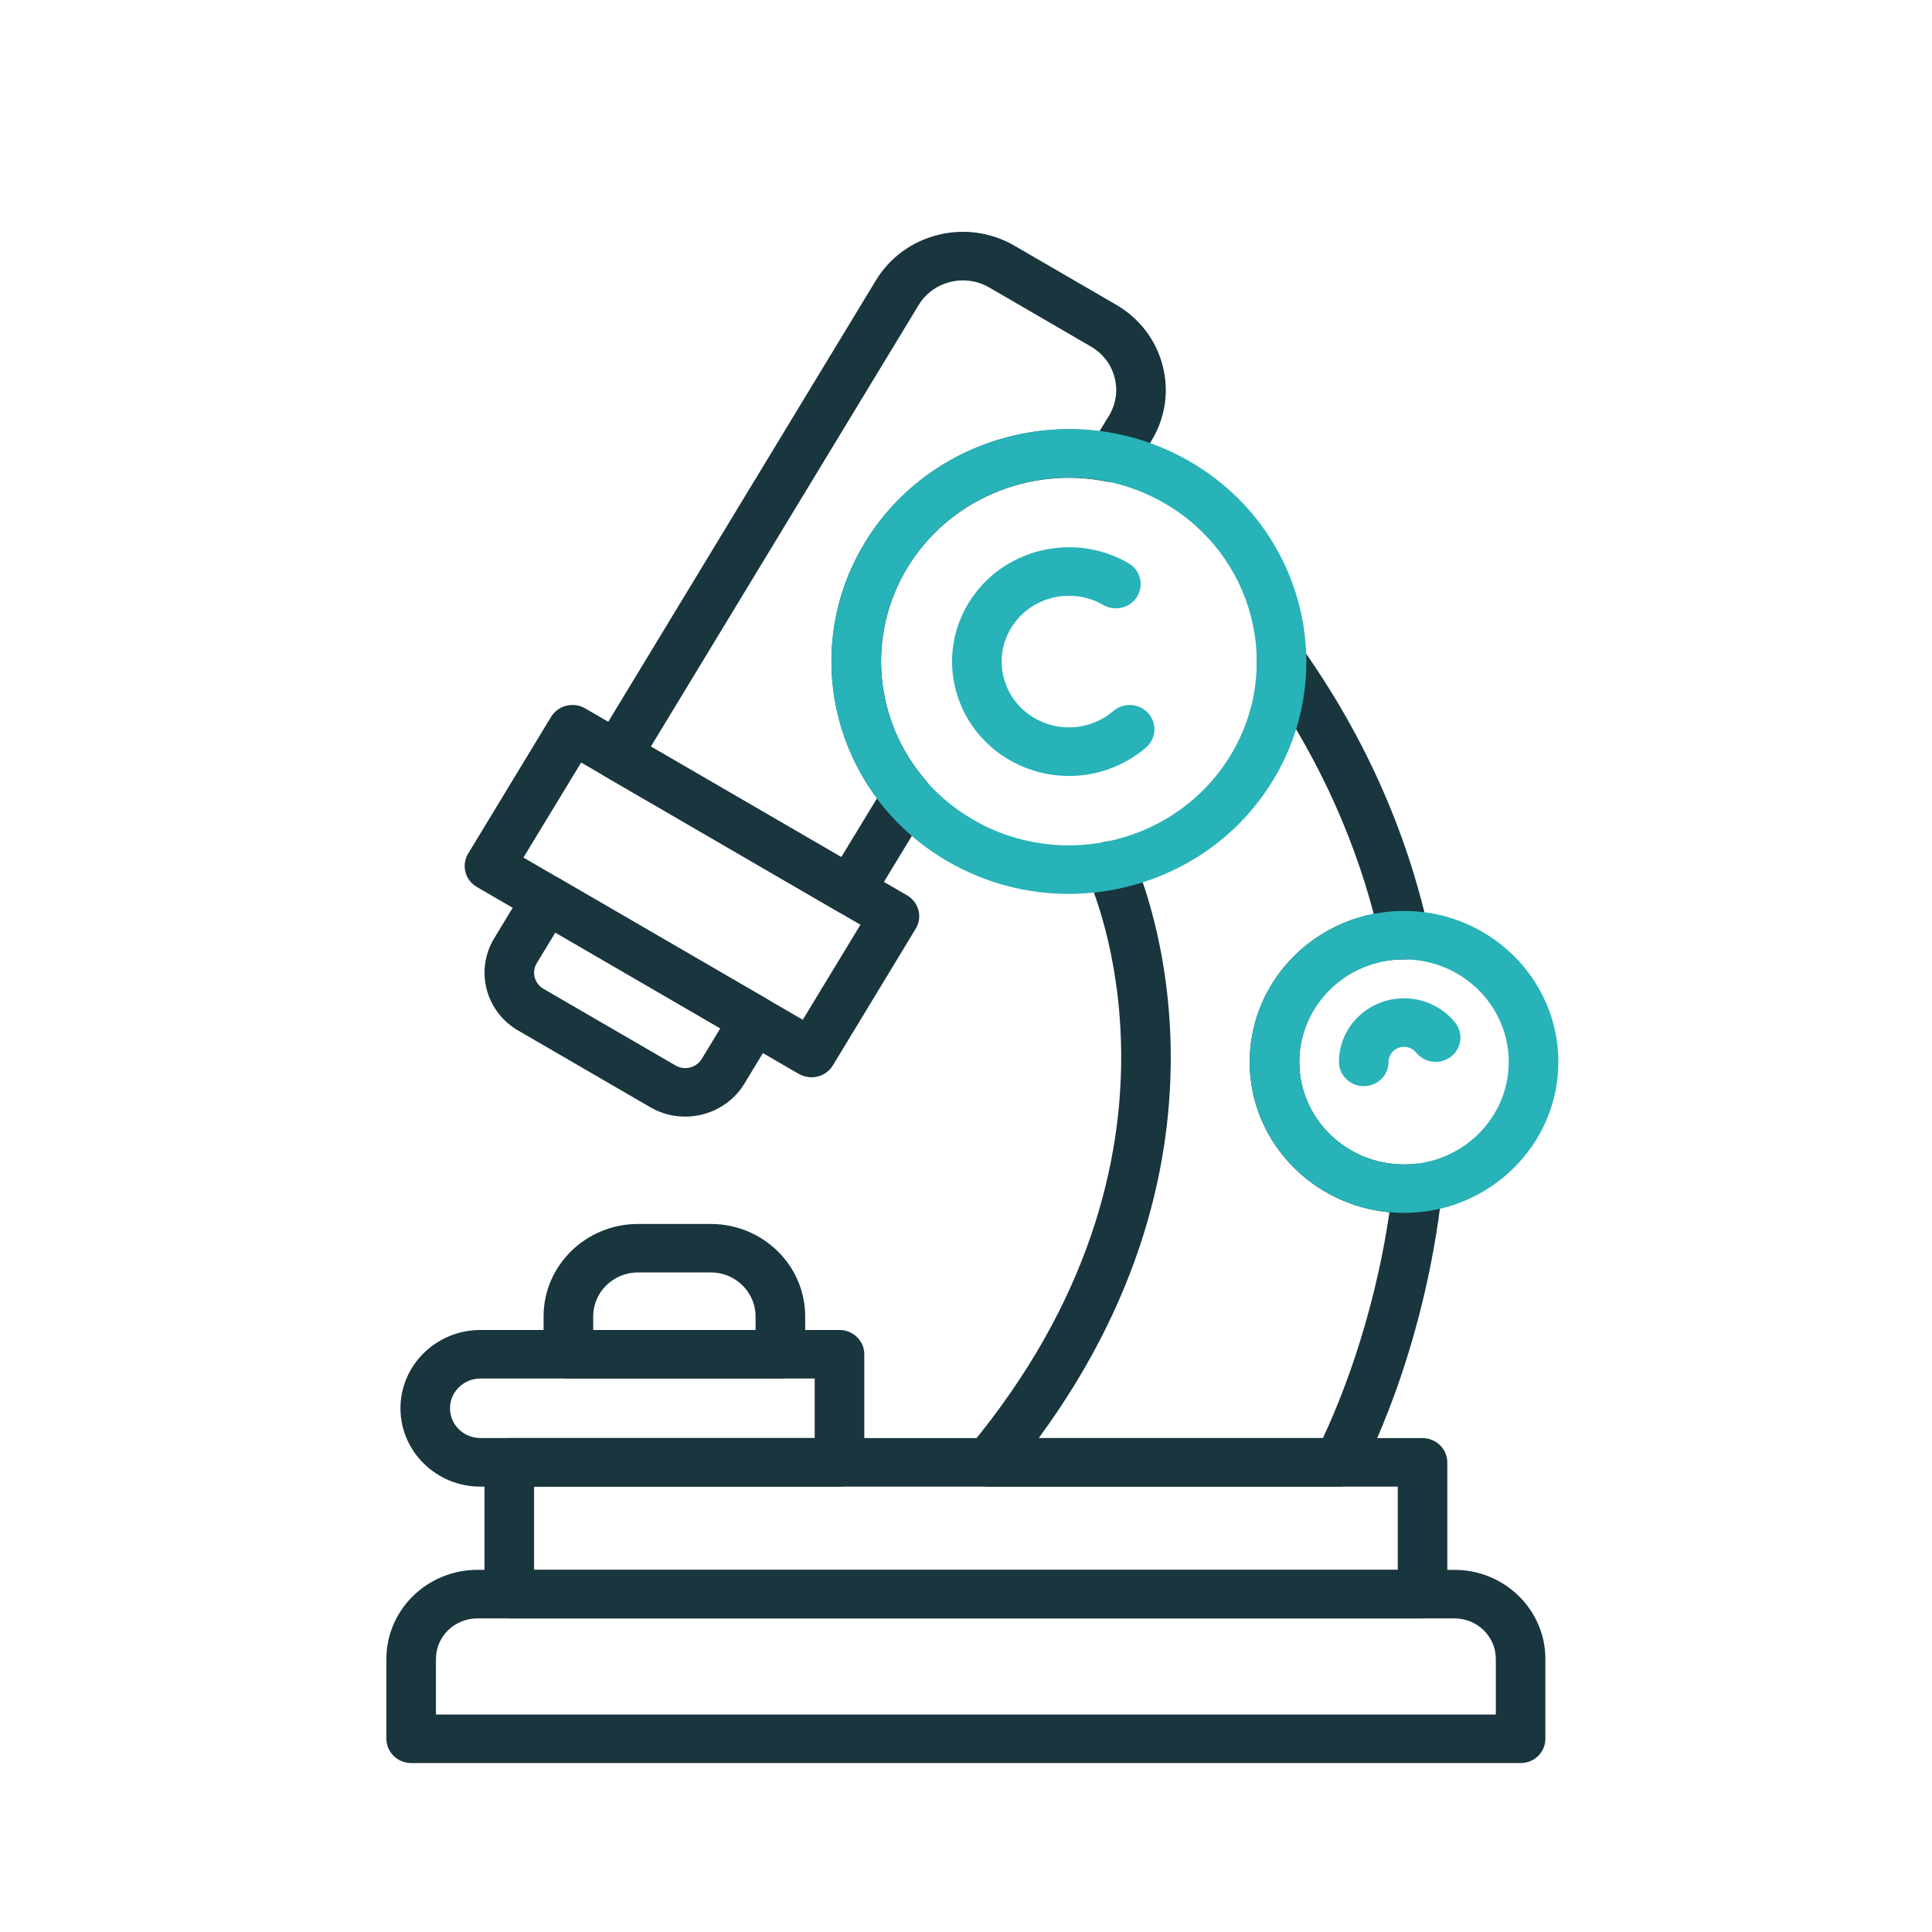 <svg width="25" height="25" viewBox="0 0 25 25" fill="none" xmlns="http://www.w3.org/2000/svg"><path fill-rule="evenodd" clip-rule="evenodd" d="M6.773 11.097L10.388 13.196L11.134 11.966L7.52 9.867L6.773 11.097ZM10.501 13.94C10.444 13.94 10.387 13.925 10.337 13.897L6.17 11.477C6.097 11.434 6.043 11.365 6.023 11.284C6.002 11.204 6.014 11.118 6.057 11.047L7.131 9.276C7.222 9.127 7.419 9.078 7.571 9.166L11.738 11.586C11.89 11.675 11.94 11.867 11.85 12.016L10.777 13.787C10.733 13.859 10.662 13.91 10.58 13.931C10.554 13.937 10.527 13.94 10.501 13.94Z" fill="#19353E"/><path fill-rule="evenodd" clip-rule="evenodd" d="M7.186 12.067L6.946 12.463C6.876 12.578 6.915 12.727 7.032 12.795L8.741 13.787C8.858 13.856 9.011 13.817 9.081 13.702L9.321 13.306L7.186 12.067ZM8.866 14.449C8.712 14.449 8.556 14.41 8.414 14.327L6.705 13.335C6.283 13.09 6.144 12.556 6.394 12.143L6.798 11.476C6.841 11.405 6.912 11.353 6.994 11.332C7.077 11.312 7.165 11.324 7.237 11.367L9.924 12.927C9.997 12.969 10.05 13.038 10.071 13.119C10.092 13.2 10.08 13.286 10.036 13.357L9.632 14.023C9.466 14.296 9.17 14.449 8.866 14.449Z" fill="#19353E"/><path fill-rule="evenodd" clip-rule="evenodd" d="M8.422 9.661L10.886 11.091L11.349 10.329C10.63 9.363 10.56 8.064 11.189 7.026C11.818 5.988 13.019 5.425 14.228 5.58L14.35 5.379C14.441 5.229 14.467 5.053 14.423 4.885C14.379 4.715 14.27 4.573 14.116 4.484L12.801 3.72C12.648 3.631 12.468 3.606 12.295 3.649C12.122 3.692 11.977 3.799 11.886 3.949L8.422 9.661ZM10.998 11.835C10.941 11.835 10.885 11.82 10.835 11.792L7.819 10.041C7.746 9.998 7.693 9.929 7.672 9.848C7.651 9.768 7.664 9.682 7.707 9.61L11.334 3.628C11.513 3.334 11.797 3.125 12.136 3.04C12.475 2.955 12.827 3.005 13.128 3.18L14.444 3.944C14.745 4.119 14.958 4.398 15.044 4.729C15.131 5.06 15.08 5.405 14.902 5.7L14.668 6.086C14.597 6.201 14.46 6.26 14.326 6.233C13.308 6.026 12.27 6.474 11.741 7.346C11.212 8.219 11.308 9.326 11.981 10.101C12.07 10.203 12.083 10.349 12.013 10.464L11.274 11.682C11.231 11.754 11.16 11.806 11.078 11.826C11.052 11.832 11.025 11.835 10.998 11.835Z" fill="#19353E"/><path fill-rule="evenodd" clip-rule="evenodd" d="M6.911 20.314H18.087V19.237H6.911V20.314ZM18.407 20.942H6.59C6.413 20.942 6.269 20.801 6.269 20.628V18.923C6.269 18.749 6.413 18.609 6.59 18.609H18.407C18.584 18.609 18.728 18.749 18.728 18.923V20.628C18.728 20.801 18.584 20.942 18.407 20.942Z" fill="#19353E"/><path fill-rule="evenodd" clip-rule="evenodd" d="M5.641 22.186H19.356V21.466C19.356 21.177 19.116 20.942 18.821 20.942H6.177C5.882 20.942 5.641 21.177 5.641 21.466V22.186ZM19.677 22.814H5.321C5.144 22.814 5 22.673 5 22.5V21.466C5 20.831 5.528 20.314 6.177 20.314H18.821C19.47 20.314 19.997 20.831 19.997 21.466V22.5C19.997 22.673 19.854 22.814 19.677 22.814Z" fill="#19353E"/><path fill-rule="evenodd" clip-rule="evenodd" d="M6.217 17.838C5.999 17.838 5.823 18.011 5.823 18.223C5.823 18.436 5.999 18.608 6.217 18.608H10.542V17.838H6.217ZM10.863 19.237H6.217C5.646 19.237 5.182 18.782 5.182 18.223C5.182 17.664 5.646 17.21 6.217 17.21H10.863C11.04 17.21 11.184 17.351 11.184 17.524V18.922C11.184 19.096 11.04 19.237 10.863 19.237Z" fill="#19353E"/><path fill-rule="evenodd" clip-rule="evenodd" d="M7.676 17.21H9.777V17.033C9.777 16.721 9.517 16.465 9.197 16.465H8.256C7.936 16.465 7.676 16.721 7.676 17.033V17.21ZM10.098 17.838H7.355C7.178 17.838 7.034 17.697 7.034 17.524V17.033C7.034 16.374 7.583 15.838 8.256 15.838H9.197C9.871 15.838 10.419 16.374 10.419 17.033V17.524C10.419 17.697 10.275 17.838 10.098 17.838Z" fill="#19353E"/><path fill-rule="evenodd" clip-rule="evenodd" d="M17.318 19.237H12.791C12.667 19.237 12.555 19.167 12.502 19.058C12.449 18.948 12.464 18.819 12.542 18.725C15.684 14.941 14.135 11.477 14.067 11.331C13.994 11.173 14.065 10.987 14.226 10.915C14.387 10.843 14.577 10.912 14.651 11.07C14.722 11.223 16.302 14.713 13.441 18.609H17.118C17.306 18.211 17.769 17.13 17.979 15.687C16.966 15.593 16.171 14.757 16.171 13.742C16.171 12.795 16.862 12.004 17.776 11.825C17.488 10.735 16.999 9.699 16.32 8.739C16.219 8.597 16.255 8.401 16.401 8.302C16.546 8.203 16.746 8.239 16.847 8.382C17.646 9.509 18.197 10.738 18.486 12.035C18.507 12.127 18.484 12.225 18.423 12.299C18.357 12.379 18.252 12.422 18.146 12.415C17.421 12.416 16.813 13.01 16.813 13.742C16.813 14.473 17.421 15.068 18.168 15.068C18.215 15.068 18.262 15.065 18.309 15.06C18.405 15.05 18.501 15.084 18.569 15.151C18.637 15.218 18.671 15.312 18.661 15.407C18.423 17.55 17.634 19.01 17.601 19.071C17.544 19.173 17.436 19.237 17.318 19.237Z" fill="#19353E"/><path fill-rule="evenodd" clip-rule="evenodd" d="M18.168 12.415C17.421 12.415 16.813 13.011 16.813 13.741C16.813 14.473 17.421 15.067 18.168 15.067C18.915 15.067 19.523 14.473 19.523 13.741C19.523 13.011 18.915 12.415 18.168 12.415ZM18.168 15.695C17.067 15.695 16.171 14.819 16.171 13.741C16.171 12.664 17.067 11.787 18.168 11.787C19.269 11.787 20.165 12.664 20.165 13.741C20.165 14.819 19.269 15.695 18.168 15.695Z" fill="#27B3B8"/><path fill-rule="evenodd" clip-rule="evenodd" d="M17.647 14.055C17.47 14.055 17.326 13.915 17.326 13.741C17.326 13.287 17.704 12.918 18.168 12.918C18.427 12.918 18.668 13.032 18.829 13.232C18.939 13.368 18.915 13.565 18.776 13.673C18.637 13.78 18.435 13.757 18.325 13.621C18.287 13.573 18.229 13.546 18.168 13.546C18.058 13.546 17.968 13.634 17.968 13.741C17.968 13.915 17.825 14.055 17.647 14.055Z" fill="#27B3B8"/><path fill-rule="evenodd" clip-rule="evenodd" d="M13.836 6.18C13.634 6.18 13.431 6.205 13.231 6.255C12.601 6.412 12.072 6.8 11.741 7.346C11.41 7.893 11.316 8.533 11.476 9.149C11.637 9.764 12.033 10.282 12.591 10.606C13.744 11.276 15.239 10.903 15.923 9.774C16.607 8.646 16.225 7.184 15.072 6.514C14.692 6.294 14.267 6.18 13.836 6.18ZM13.827 11.567C13.294 11.567 12.754 11.431 12.264 11.147C11.558 10.737 11.057 10.082 10.854 9.304C10.652 8.526 10.77 7.717 11.189 7.026C11.608 6.335 12.277 5.845 13.072 5.647C13.868 5.448 14.694 5.564 15.4 5.974C16.857 6.82 17.339 8.669 16.474 10.095C15.901 11.041 14.877 11.567 13.827 11.567Z" fill="#27B3B8"/><path fill-rule="evenodd" clip-rule="evenodd" d="M13.833 10.041C13.568 10.041 13.3 9.972 13.06 9.833C12.713 9.631 12.467 9.309 12.367 8.926C12.267 8.544 12.326 8.145 12.532 7.805C12.957 7.104 13.887 6.872 14.603 7.288C14.756 7.377 14.806 7.569 14.715 7.719C14.625 7.868 14.427 7.916 14.276 7.828C13.863 7.589 13.328 7.722 13.084 8.126C12.965 8.321 12.931 8.55 12.989 8.771C13.046 8.991 13.188 9.177 13.388 9.293C13.713 9.482 14.122 9.444 14.406 9.201C14.539 9.086 14.742 9.099 14.858 9.229C14.976 9.36 14.962 9.558 14.829 9.673C14.546 9.916 14.191 10.041 13.833 10.041Z" fill="#27B3B8"/></svg>